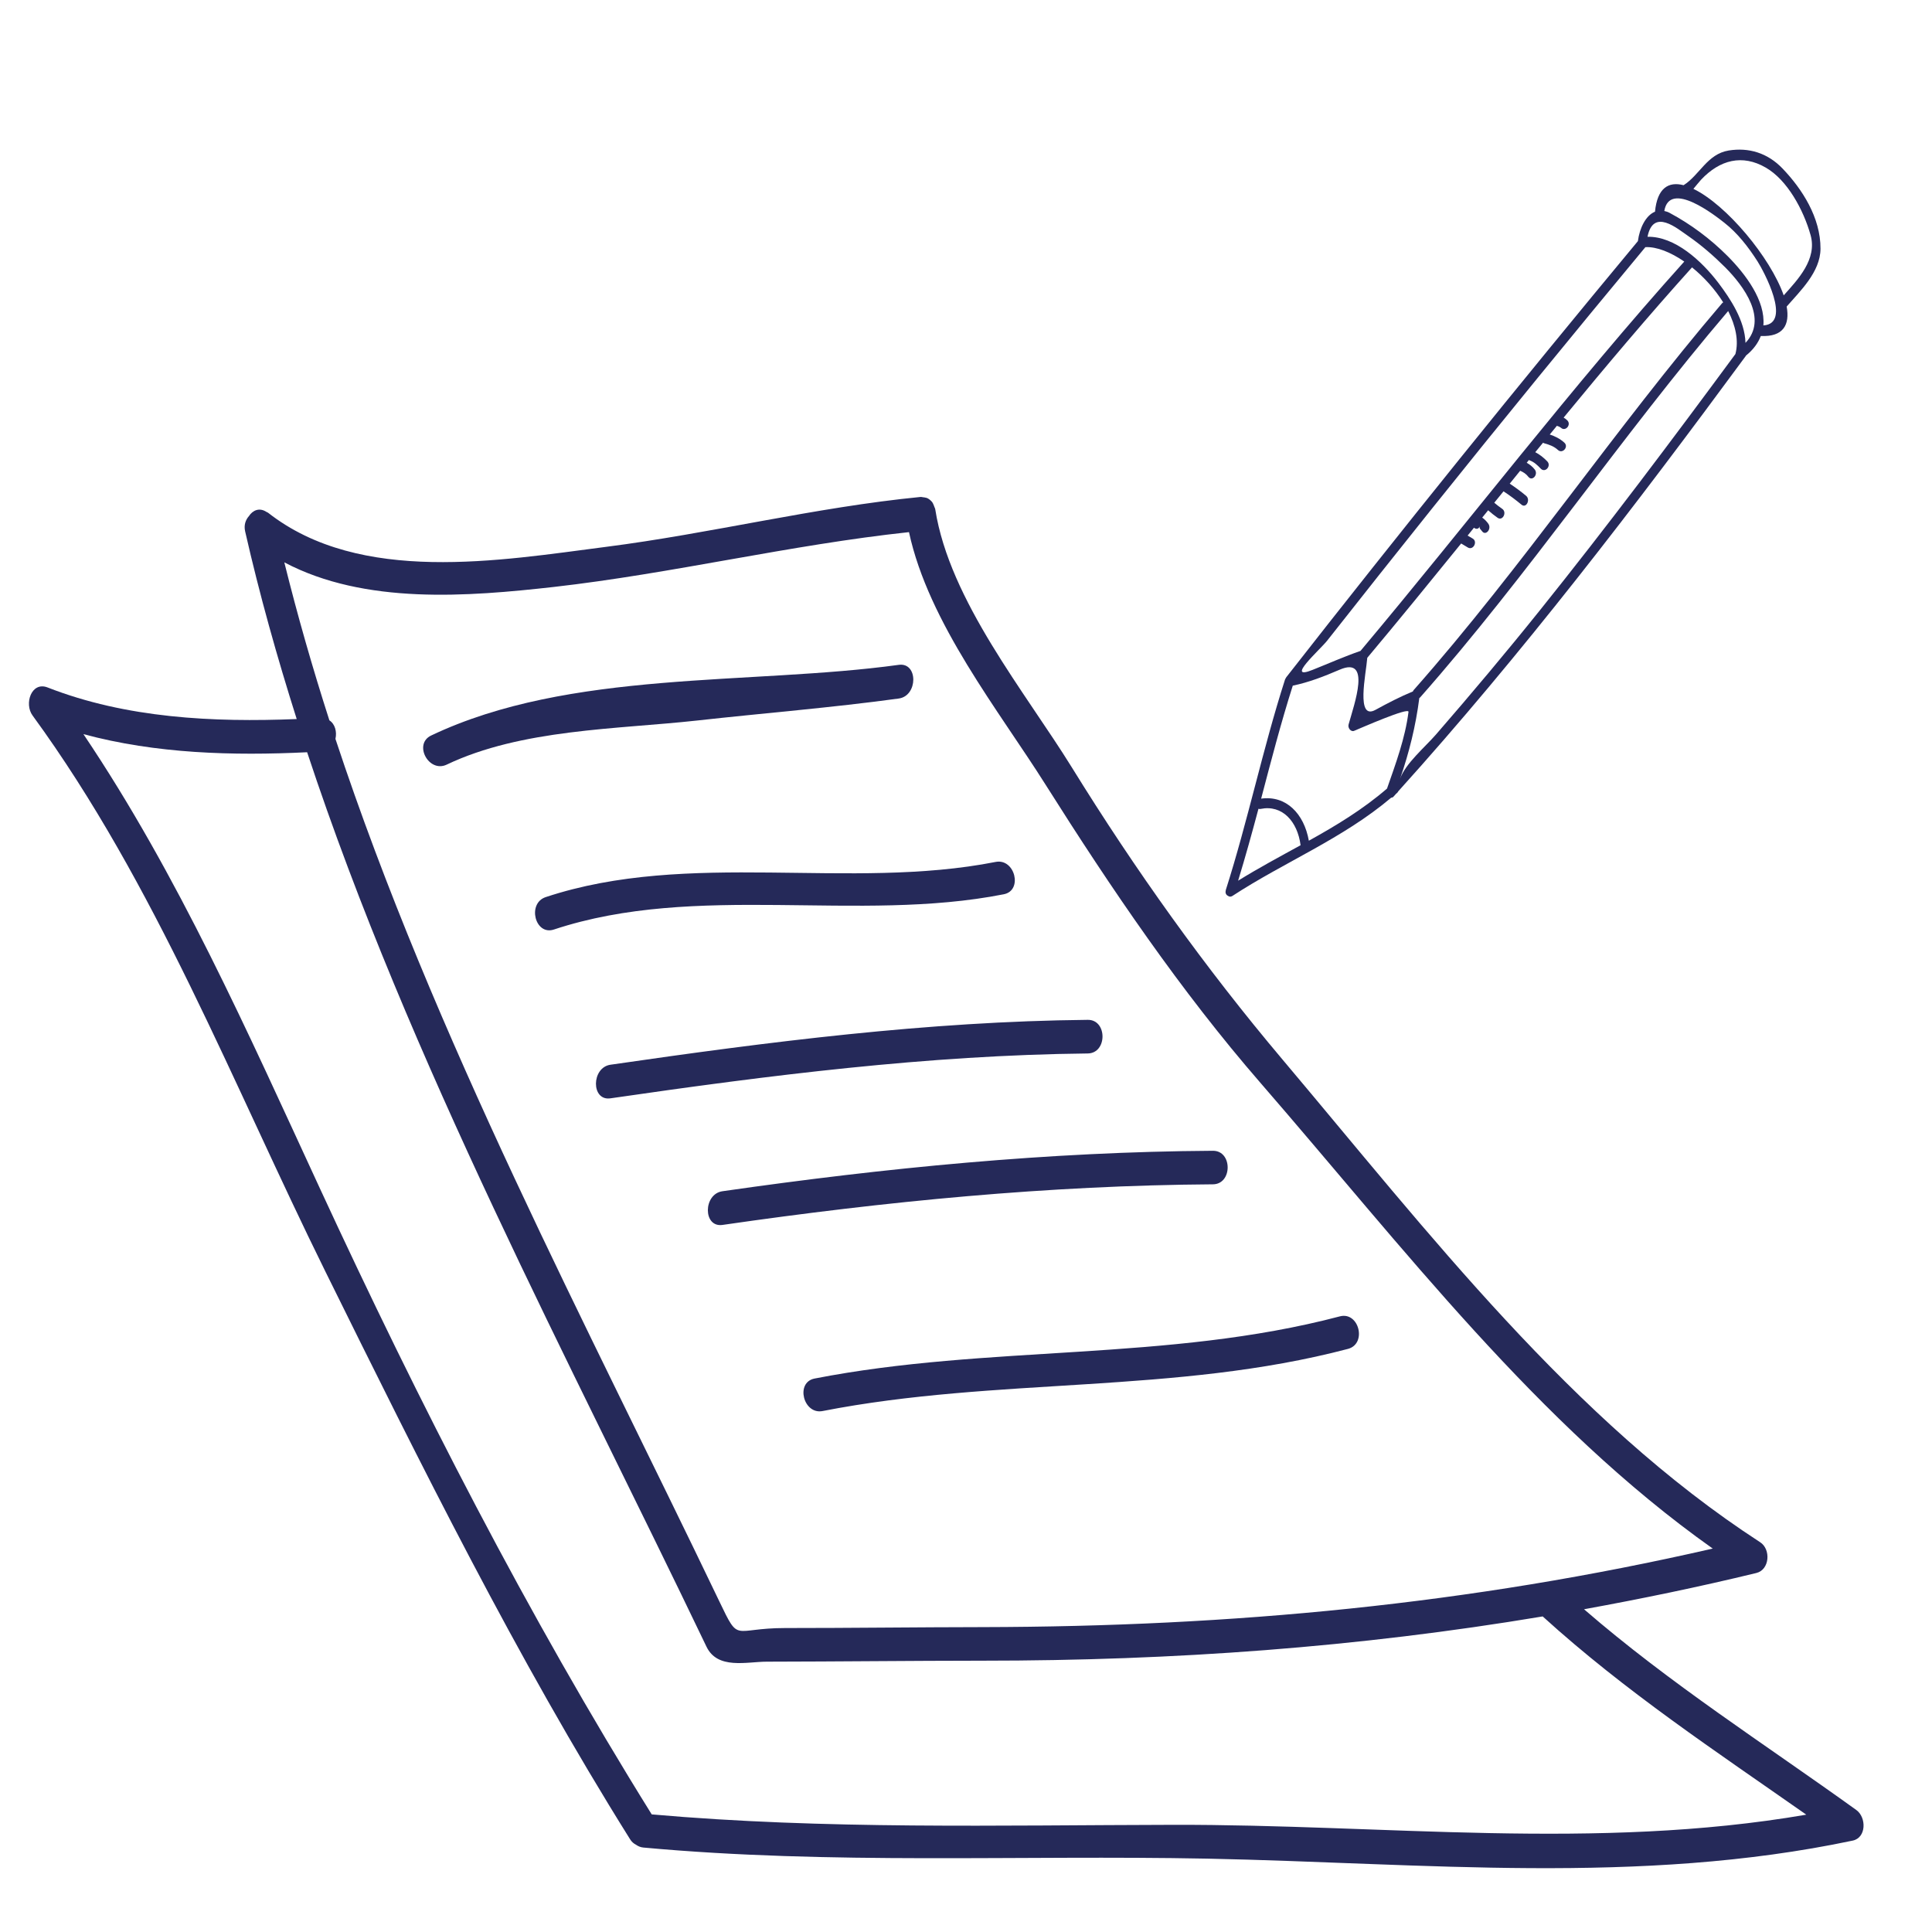 <?xml version="1.0" encoding="utf-8"?>
<!-- Generator: Adobe Illustrator 15.0.0, SVG Export Plug-In . SVG Version: 6.00 Build 0)  -->
<!DOCTYPE svg PUBLIC "-//W3C//DTD SVG 1.1//EN" "http://www.w3.org/Graphics/SVG/1.1/DTD/svg11.dtd">
<svg version="1.1" id="Livello_1" xmlns="http://www.w3.org/2000/svg" xmlns:xlink="http://www.w3.org/1999/xlink" x="0px" y="0px"
	 width="100px" height="100px" viewBox="0 0 100 100" enable-background="new 0 0 100 100" xml:space="preserve">
<path fill="#252959" d="M1.687,37.036c6.373,8.728,10.332,19.013,15.155,28.778c4.942,10.002,9.891,19.993,15.768,29.381
	c0.084,0.142,0.192,0.227,0.311,0.289c0.103,0.072,0.224,0.13,0.373,0.144c9.729,0.895,19.456,0.385,29.197,0.575
	c11.162,0.224,22.354,1.397,33.402-0.933c0.718-0.148,0.718-1.206,0.188-1.586c-4.744-3.415-9.637-6.532-14.092-10.389
	c2.961-0.539,5.932-1.151,8.923-1.878c0.688-0.17,0.759-1.229,0.191-1.593c-9.698-6.295-17.161-16.019-24.739-25.005
	c-3.981-4.72-7.59-9.768-10.883-15.094c-2.393-3.873-6.334-8.64-7.072-13.363c-0.007-0.052-0.031-0.082-0.046-0.125
	c-0.006-0.023-0.015-0.046-0.025-0.07c-0.028-0.075-0.061-0.145-0.106-0.2c-0.021-0.026-0.049-0.05-0.073-0.072
	c-0.043-0.036-0.083-0.07-0.129-0.094c-0.049-0.029-0.109-0.041-0.172-0.053c-0.029-0.003-0.058-0.011-0.085-0.011
	c-0.048-0.003-0.08-0.02-0.125-0.015c-5.469,0.536-10.844,1.889-16.294,2.585c-5.461,0.703-12.707,1.975-17.481-1.77
	c-0.029-0.015-0.058-0.031-0.085-0.043c-0.363-0.236-0.706-0.085-0.906,0.223c-0.167,0.188-0.27,0.458-0.192,0.793
	c0.745,3.272,1.653,6.506,2.668,9.708c-4.327,0.175-8.824-0.042-12.902-1.638C1.625,35.264,1.239,36.429,1.687,37.036z
	 M50.867,84.219c-3.413,0.004-6.822,0.048-10.233,0.048c-2.735,0-2.346,0.822-3.4-1.377c-6.909-14.416-14.745-29.135-19.872-44.646
	c0.085-0.362-0.019-0.77-0.313-0.959c-0.869-2.701-1.649-5.423-2.333-8.178c4.178,2.208,9.531,1.768,13.936,1.275
	c6.164-0.699,12.237-2.18,18.397-2.839c1.016,4.71,4.657,9.242,7.065,13.064c3.407,5.397,6.997,10.686,11.128,15.443
	c7.381,8.504,14.36,17.698,23.409,24.104C76.063,83.04,63.766,84.195,50.867,84.219z M4.317,37.998
	c3.749,1.015,7.745,1.125,11.58,0.938c5.321,16.087,13.512,31.357,20.668,46.291c0.576,1.206,2.078,0.781,3.132,0.781
	c3.723-0.006,7.444-0.048,11.169-0.051c9.911,0,19.417-0.692,28.983-2.291c4.268,3.879,8.991,6.999,13.644,10.261
	c-10.887,1.874-21.848,0.495-32.814,0.526c-8.984,0.018-17.983,0.25-26.946-0.54C27.325,83.623,21.686,72.61,16.552,61.5
	C12.823,53.43,9.22,45.279,4.317,37.998z"/>
<path fill="#252959" d="M51.956,46.287c-7.565,1.493-15.903-0.62-23.286,1.825c-0.98,0.325-1.395-1.358-0.424-1.678
	c7.414-2.456,15.713-0.328,23.289-1.821C52.531,44.417,52.957,46.091,51.956,46.287z"/>
<path fill="#252959" d="M46.521,36.155c-3.471,0.476-6.97,0.753-10.447,1.14c-4.136,0.455-9.086,0.437-12.958,2.284
	c-0.925,0.435-1.73-1.064-0.802-1.508c7.191-3.423,16.535-2.601,24.208-3.659C47.527,34.276,47.518,36.016,46.521,36.155z"/>
<path fill="#252959" d="M56.3,54.527c-8.279,0.088-16.505,1.132-24.702,2.322c-1.01,0.149-0.994-1.596,0-1.739
	c8.197-1.188,16.423-2.243,24.702-2.323C57.321,52.773,57.321,54.517,56.3,54.527z"/>
<path fill="#252959" d="M62.779,61.3c-8.517,0.057-16.948,0.883-25.384,2.102c-1.013,0.144-1.003-1.601,0-1.744
	c8.436-1.211,16.867-2.041,25.384-2.094C63.8,59.557,63.797,61.295,62.779,61.3z"/>
<path fill="#252959" d="M42.158,71.354c9.015-1.759,18.265-0.865,27.196-3.22c0.99-0.257,1.411,1.418,0.419,1.684
	c-8.938,2.353-18.176,1.454-27.195,3.217C41.584,73.232,41.155,71.555,42.158,71.354z"/>
<path fill="#252959" d="M72.128,41.234c0.045-0.048,0.087-0.097,0.131-0.146c0.015-0.015,0.032-0.025,0.047-0.04
	c0.032-0.028,0.054-0.057,0.065-0.087c6.39-7.083,12.251-14.74,17.986-22.529c0.005-0.006,0.007-0.017,0.011-0.024
	c0.39-0.314,0.635-0.66,0.771-1.017c1.175,0.054,1.509-0.587,1.339-1.524c0.677-0.781,1.746-1.785,1.751-2.99
	c0.008-1.619-0.955-3.098-1.957-4.146c-0.785-0.825-1.769-1.106-2.795-0.941c-1.112,0.183-1.501,1.266-2.334,1.796
	c-0.782-0.203-1.363,0.147-1.48,1.371c-0.484,0.198-0.798,0.855-0.885,1.523c-6.167,7.423-12.237,14.949-18.207,22.583
	c-0.007,0.009-0.005,0.019-0.011,0.026c-0.021,0.026-0.037,0.056-0.051,0.096c-1.148,3.576-1.919,7.302-3.062,10.883
	c-0.001,0.008-0.002,0.017-0.002,0.025c-0.035,0.135,0.024,0.232,0.113,0.275c0.064,0.047,0.143,0.063,0.229,0.008
	c2.698-1.764,5.713-2.965,8.222-5.088C72.055,41.286,72.097,41.271,72.128,41.234z M89.824,18.326
	c-3.303,4.48-6.638,8.921-10.1,13.238c-1.761,2.197-3.566,4.343-5.401,6.457c-0.568,0.652-1.583,1.504-1.857,2.291
	c0.473-1.366,0.811-2.728,0.997-4.18c0.011-0.011,0.025-0.017,0.04-0.031c5.61-6.351,10.434-13.542,15.947-20.002
	C89.83,16.85,90.008,17.631,89.824,18.326z M76.225,27.875c-0.087-0.049-0.173-0.103-0.261-0.154
	c0.109-0.134,0.219-0.27,0.328-0.406c0.103,0.084,0.243,0.085,0.308-0.084c-0.049,0.128,0.026,0.147,0.107,0.26
	c0.188,0.27,0.515-0.111,0.33-0.38c-0.081-0.114-0.196-0.239-0.318-0.32c0.103-0.127,0.206-0.253,0.307-0.379
	c0.159,0.141,0.32,0.271,0.493,0.391c0.259,0.178,0.495-0.286,0.236-0.465c-0.143-0.099-0.279-0.203-0.412-0.317
	c0.16-0.196,0.319-0.394,0.479-0.59c0.321,0.209,0.632,0.444,0.933,0.693c0.244,0.202,0.478-0.266,0.231-0.465
	c-0.271-0.225-0.552-0.433-0.843-0.625c0.181-0.224,0.359-0.446,0.54-0.667c0.162,0.069,0.305,0.157,0.424,0.313
	c0.203,0.257,0.533-0.124,0.33-0.38c-0.12-0.155-0.263-0.26-0.414-0.348c0.038-0.047,0.076-0.095,0.115-0.144
	c0.013,0.006,0.021,0.016,0.034,0.021c0.237,0.085,0.401,0.244,0.581,0.432c0.227,0.233,0.559-0.147,0.333-0.381
	c-0.194-0.201-0.393-0.355-0.621-0.475c0.136-0.164,0.27-0.328,0.403-0.49c0.018,0.012,0.038,0.024,0.063,0.031
	c0.255,0.069,0.501,0.153,0.709,0.346c0.236,0.217,0.567-0.162,0.333-0.378c-0.23-0.209-0.484-0.332-0.758-0.424
	c0.125-0.151,0.248-0.302,0.372-0.453c0.028,0.018,0.062,0.034,0.099,0.038c0.036,0.019,0.068,0.042,0.104,0.062
	c0.229,0.225,0.562-0.154,0.331-0.38c-0.066-0.063-0.126-0.106-0.188-0.142c2.172-2.641,4.372-5.251,6.646-7.775
	c0.618,0.5,1.188,1.133,1.614,1.812c-0.02,0.011-0.038,0.021-0.057,0.043c-5.52,6.463-10.348,13.668-15.966,20.024
	c-0.02,0.022-0.028,0.046-0.039,0.07c-0.667,0.276-1.294,0.601-1.938,0.954c-1.025,0.561-0.489-1.849-0.423-2.695
	c1.637-1.952,3.249-3.932,4.859-5.917c0.12,0.072,0.238,0.145,0.355,0.213C76.263,28.493,76.496,28.029,76.225,27.875z
	 M88.044,9.305c0.977-1.039,2.14-1.33,3.35-0.631c1.112,0.638,1.953,2.178,2.323,3.5c0.346,1.247-0.657,2.292-1.393,3.114
	c-0.685-1.96-2.962-4.689-4.674-5.513C87.792,9.61,87.927,9.433,88.044,9.305z M89.256,11.533c0.678,0.532,1.232,1.243,1.716,2
	c0.311,0.49,1.793,3.218,0.3,3.311c0.114-1.275-0.916-2.65-1.852-3.59c-0.894-0.898-1.922-1.658-2.995-2.232
	c-0.099-0.055-0.191-0.081-0.281-0.101C86.419,9.3,88.786,11.162,89.256,11.533z M87.392,12.224
	c0.675,0.469,1.307,1.018,1.903,1.612c0.975,0.981,2.222,2.678,1.051,3.911c-0.032-1.154-0.778-2.276-1.396-3.096
	c-0.879-1.156-2.262-2.424-3.675-2.396C85.578,10.749,86.819,11.835,87.392,12.224z M68.691,33.164
	c1.8-2.291,3.615-4.572,5.433-6.846c3.642-4.55,7.327-9.054,11.041-13.526c0.585-0.029,1.305,0.26,2.013,0.746
	c-5.81,6.459-11.152,13.472-16.76,20.154c-0.837,0.288-1.647,0.649-2.47,0.977C66.466,35.265,68.338,33.615,68.691,33.164z
	 M64.085,45.584c0.376-1.232,0.721-2.475,1.053-3.722c0.033,0.013,0.068,0.016,0.109,0.008c1.126-0.232,1.913,0.651,2.071,1.879
	C66.23,44.346,65.138,44.932,64.085,45.584z M67.746,43.515c-0.251-1.405-1.179-2.356-2.469-2.178
	c0.516-1.962,1.024-3.923,1.637-5.848c0.844-0.175,1.618-0.479,2.425-0.825c1.658-0.717,0.761,1.766,0.464,2.833
	c-0.053,0.188,0.124,0.399,0.286,0.331c0.335-0.137,2.848-1.246,2.815-0.981c-0.172,1.369-0.668,2.694-1.112,3.969
	C70.546,41.892,69.161,42.731,67.746,43.515z"/>
</svg>

